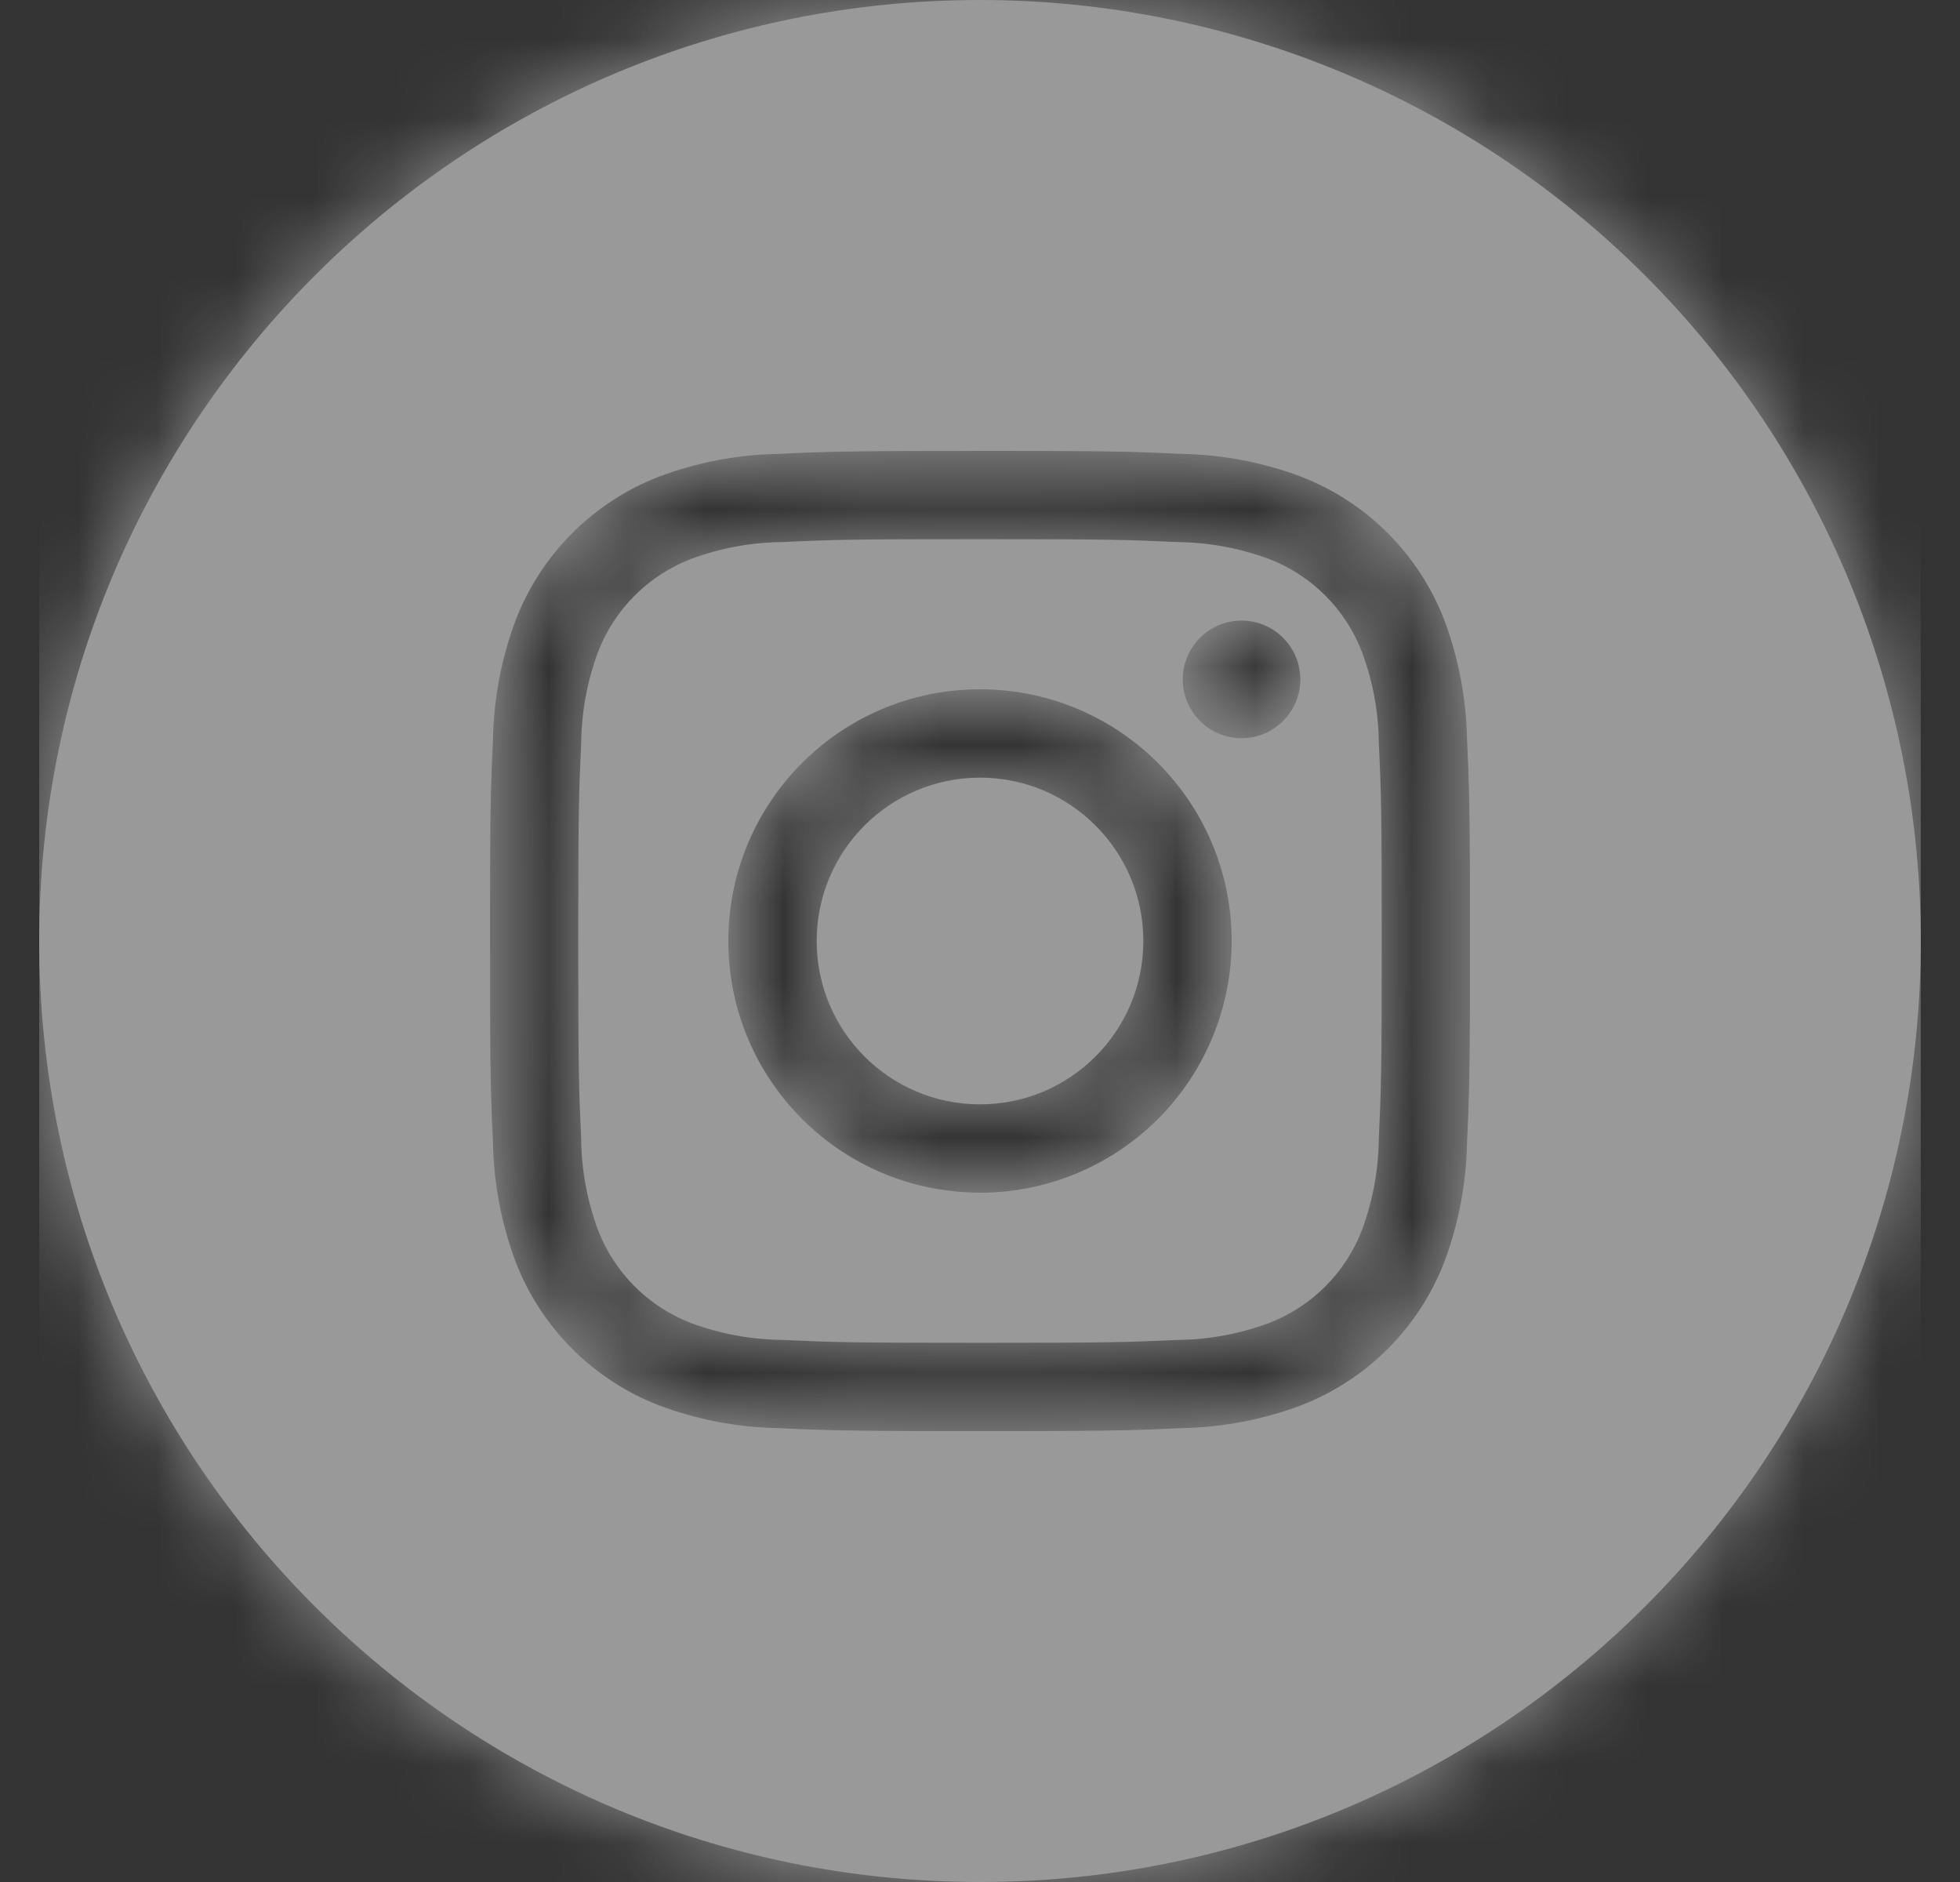 <svg xmlns="http://www.w3.org/2000/svg" xmlns:xlink="http://www.w3.org/1999/xlink" width="25" height="24" viewBox="0 0 25 24">
    <rect x="0" y="0" width="25" height="24" fill="#333333" stroke="none"/>
    <defs>
        <path id="u61h91qgha" d="M16.872 8.314c-.21-.545-.64-.976-1.186-1.186-.372-.138-.764-.21-1.16-.215-.66-.03-.857-.037-2.526-.037-1.669 0-1.866.006-2.526.037-.396.004-.788.077-1.16.215-.545.21-.976.64-1.186 1.186-.138.372-.21.764-.215 1.16-.03.66-.037.857-.037 2.526 0 1.669.007 1.866.037 2.526.004.396.077.788.215 1.16.21.545.64.976 1.186 1.186.372.138.764.21 1.16.215.66.03.857.037 2.526.037 1.669 0 1.867-.007 2.526-.037.396-.004.788-.077 1.16-.215.545-.21.976-.64 1.186-1.186.138-.372.21-.764.215-1.16.03-.66.037-.857.037-2.526 0-1.669-.006-1.866-.037-2.526-.004-.396-.077-.788-.215-1.16zM12 15.209c-1.773 0-3.21-1.436-3.21-3.209 0-1.773 1.437-3.21 3.21-3.21s3.21 1.437 3.21 3.21c0 .851-.339 1.668-.94 2.27-.602.601-1.419.94-2.27.94zm3.336-5.795c-.414 0-.75-.336-.75-.75s.336-.75.75-.75.75.336.75.75-.336.75-.75.75zM12 0C5.373 0 0 5.373 0 12s5.373 12 12 12 12-5.373 12-12c0-3.183-1.264-6.235-3.515-8.485C18.235 1.265 15.183 0 12 0zm0 5.75h.244l.612.001c.945.003 1.188.012 1.72.037.52.01 1.032.108 1.518.29.84.325 1.503.988 1.828 1.828.182.486.28.999.29 1.517.025.533.034.776.037 1.721v1.712c-.003.945-.012 1.188-.037 1.72-.01.52-.108 1.032-.29 1.518-.325.84-.988 1.503-1.828 1.828-.486.182-.999.28-1.517.29-.533.025-.776.034-1.721.037h-1.712c-.945-.003-1.188-.012-1.72-.037-.52-.01-1.032-.108-1.518-.29-.84-.325-1.503-.988-1.828-1.828-.182-.486-.28-.999-.29-1.517-.025-.533-.034-.776-.037-1.721v-.612L5.75 12v-.244l.001-.612c.003-.945.012-1.188.037-1.72.01-.52.108-1.032.29-1.518.325-.84.988-1.503 1.828-1.828.486-.182.999-.28 1.517-.29.533-.025.776-.034 1.721-.037h.612L12 5.75zm0 4.167c-1.15 0-2.083.932-2.083 2.083 0 1.15.932 2.083 2.083 2.083 1.15 0 2.083-.932 2.083-2.083 0-1.15-.932-2.083-2.083-2.083z"/>
    </defs>
    <g fill="none" fill-rule="evenodd" opacity=".5">
        <g>
            <g>
                <g>
                    <g transform="translate(-175 -2812) translate(0 2672) translate(139.5 140) translate(36)">
                        <mask id="jt1p3gatlb" fill="#fff">
                            <use xlink:href="#u61h91qgha"/>
                        </mask>
                        <use fill="#FFF" fill-rule="nonzero" xlink:href="#u61h91qgha"/>
                        <g fill="#FFF" mask="url(#jt1p3gatlb)">
                            <path d="M0 0H24V24H0z"/>
                        </g>
                    </g>
                </g>
            </g>
        </g>
    </g>
</svg>
